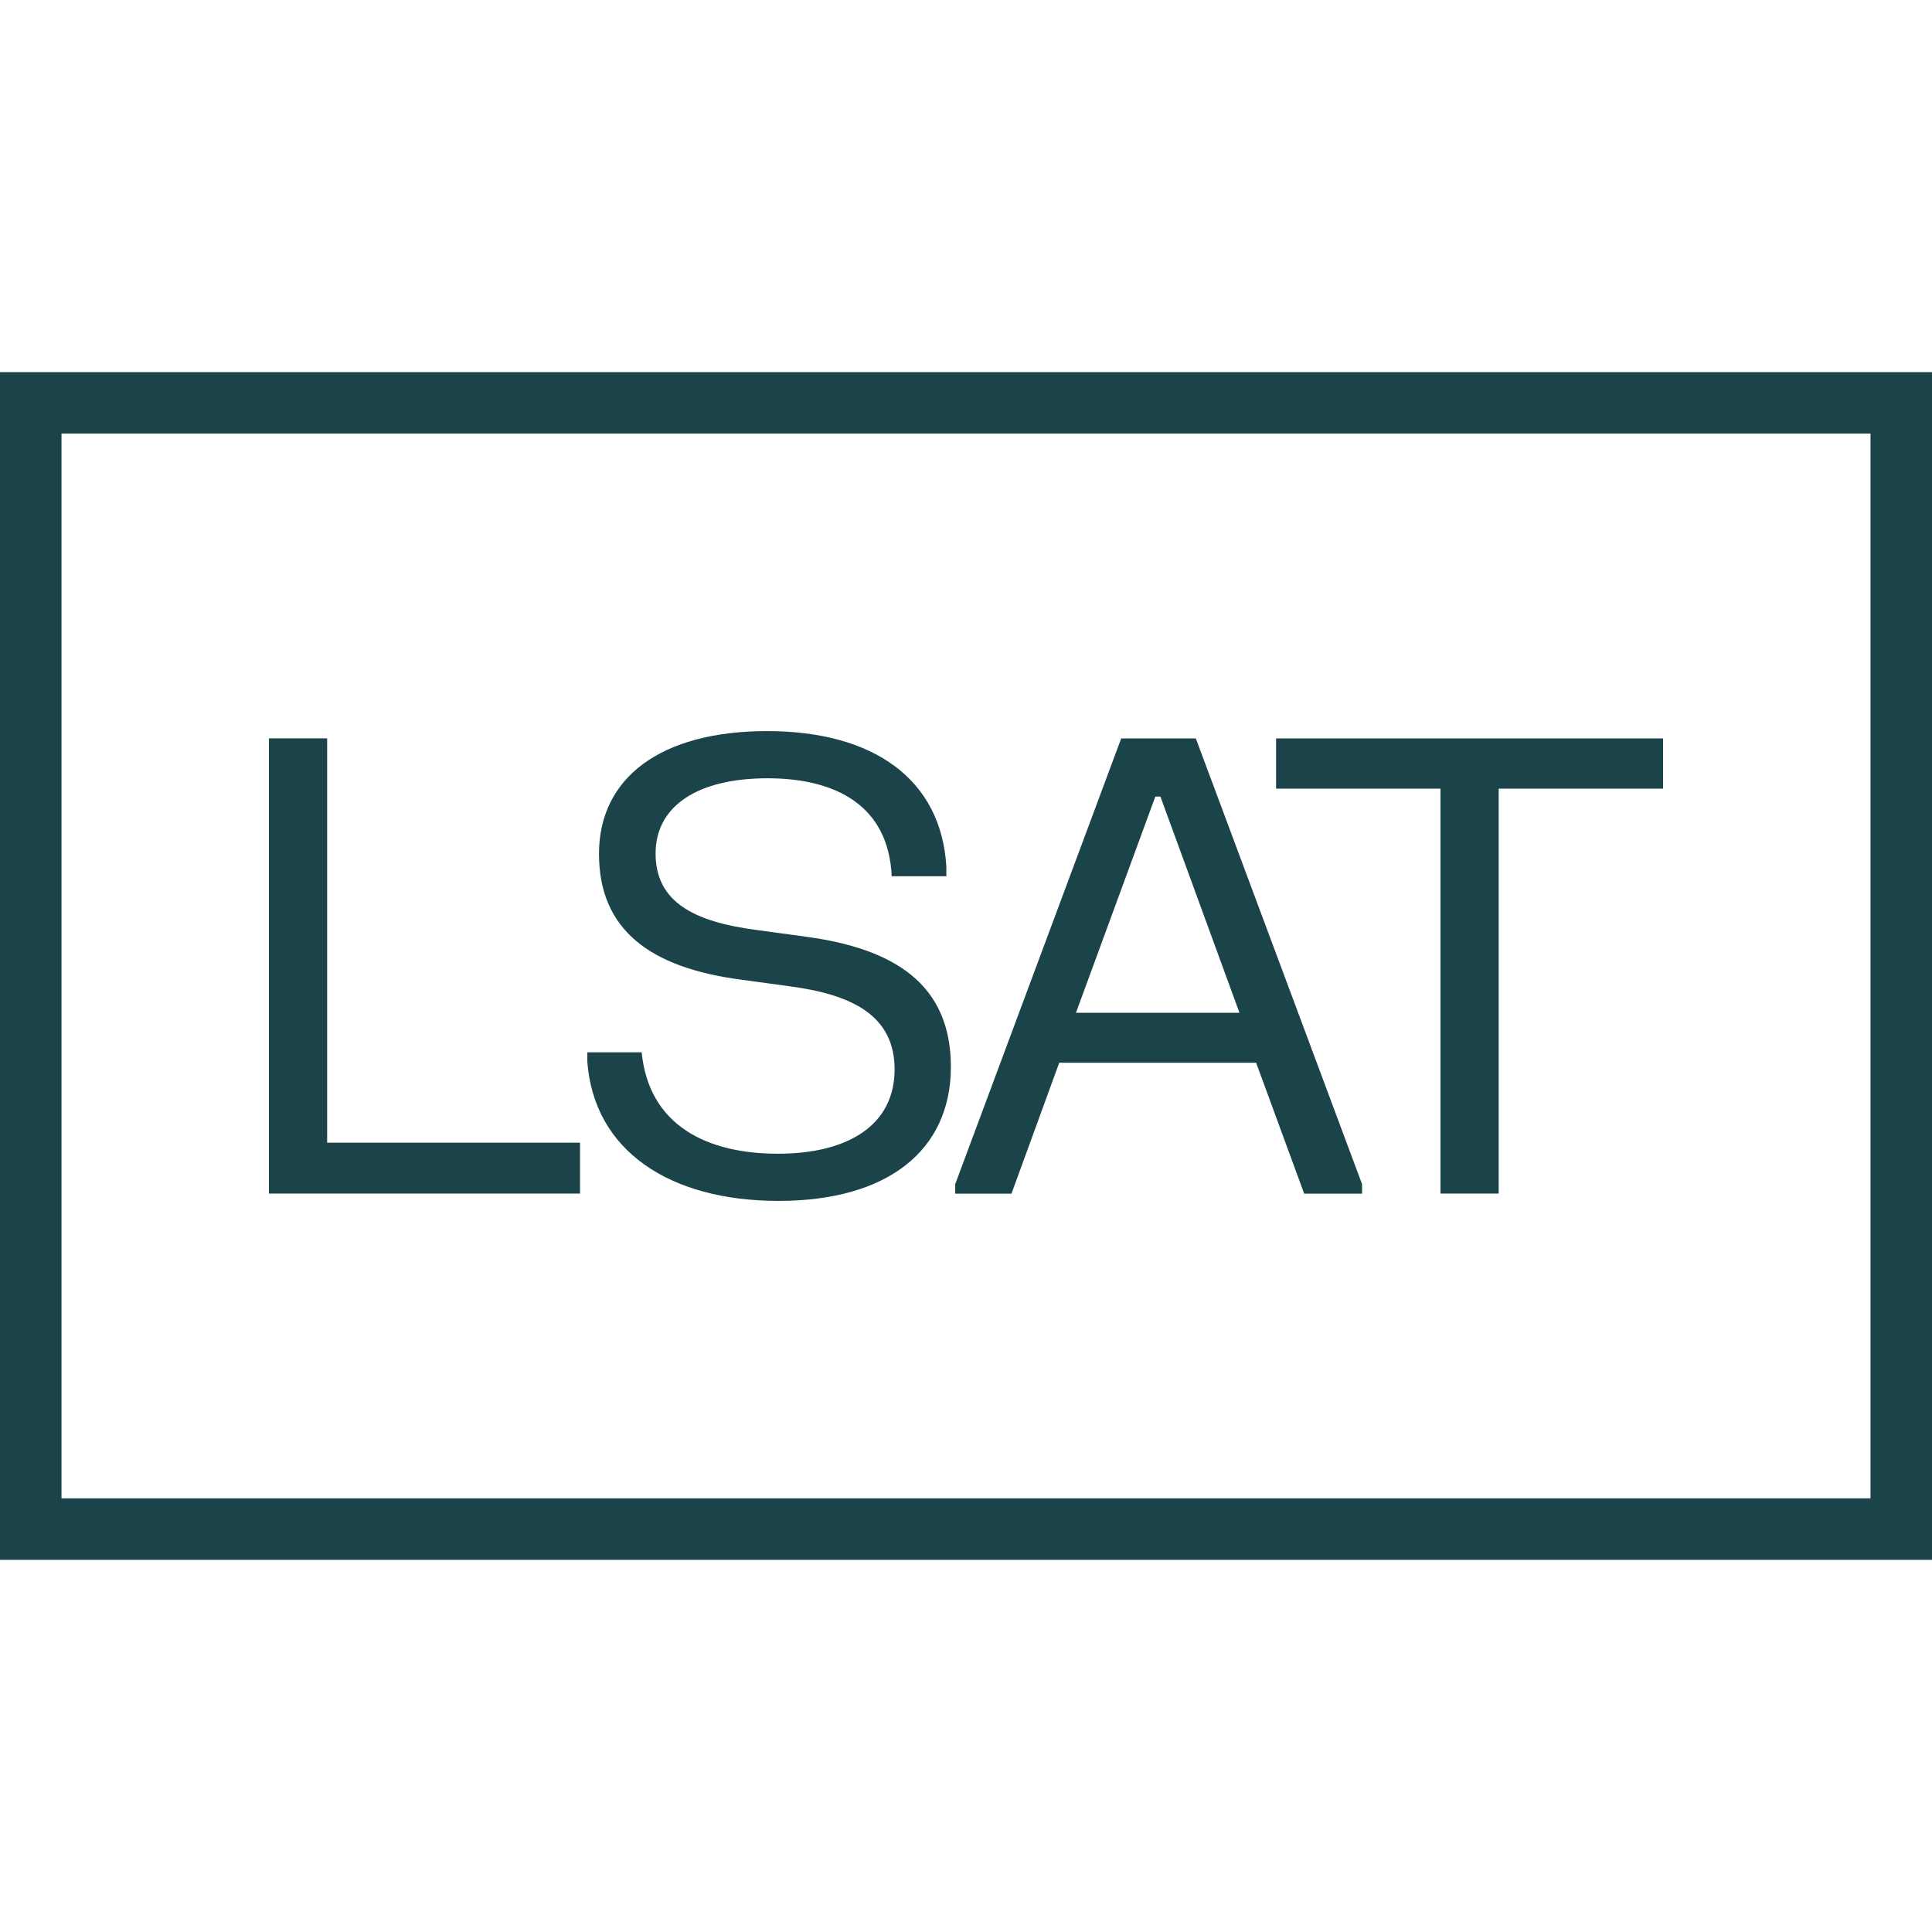<?xml version="1.0" encoding="UTF-8"?><svg id="icon" xmlns="http://www.w3.org/2000/svg" width="24" height="24" viewBox="0 0 24 24"><path d="M23.236,5.386v13.227H.764V5.386h22.473M24,4.623H0v14.754h24V4.623h0Z" fill="#1a4449"/><path d="M4.064,9.173v5.022h3.141v.632h-3.864v-5.655h.723Z" fill="#1a4449"/><path d="M9.529,9.082c1.331,0,2.164.605,2.227,1.685v.118h-.679c-.039-.876-.691-1.217-1.543-1.217s-1.39.334-1.39.935.475.848,1.257.95l.601.082c1.123.149,1.81.601,1.81,1.618,0,1.037-.785,1.665-2.14,1.665s-2.293-.624-2.376-1.728v-.118h.675c.09.911.813,1.26,1.693,1.26.868,0,1.449-.353,1.449-1.048,0-.671-.53-.931-1.312-1.033l-.601-.082c-1.123-.149-1.759-.617-1.759-1.563,0-.938.758-1.524,2.089-1.524Z" fill="#1a4449"/><path d="M14.855,9.173l2.065,5.537v.118h-.719l-.597-1.626h-2.446l-.593,1.626h-.699v-.118l2.062-5.537h.927ZM15.397,12.581l-.982-2.686h-.063l-.986,2.686h2.03Z" fill="#1a4449"/><path d="M20.659,9.173v.624h-2.042v5.03h-.723v-5.03h-2.042v-.624h4.806Z" fill="#1a4449"/></svg>